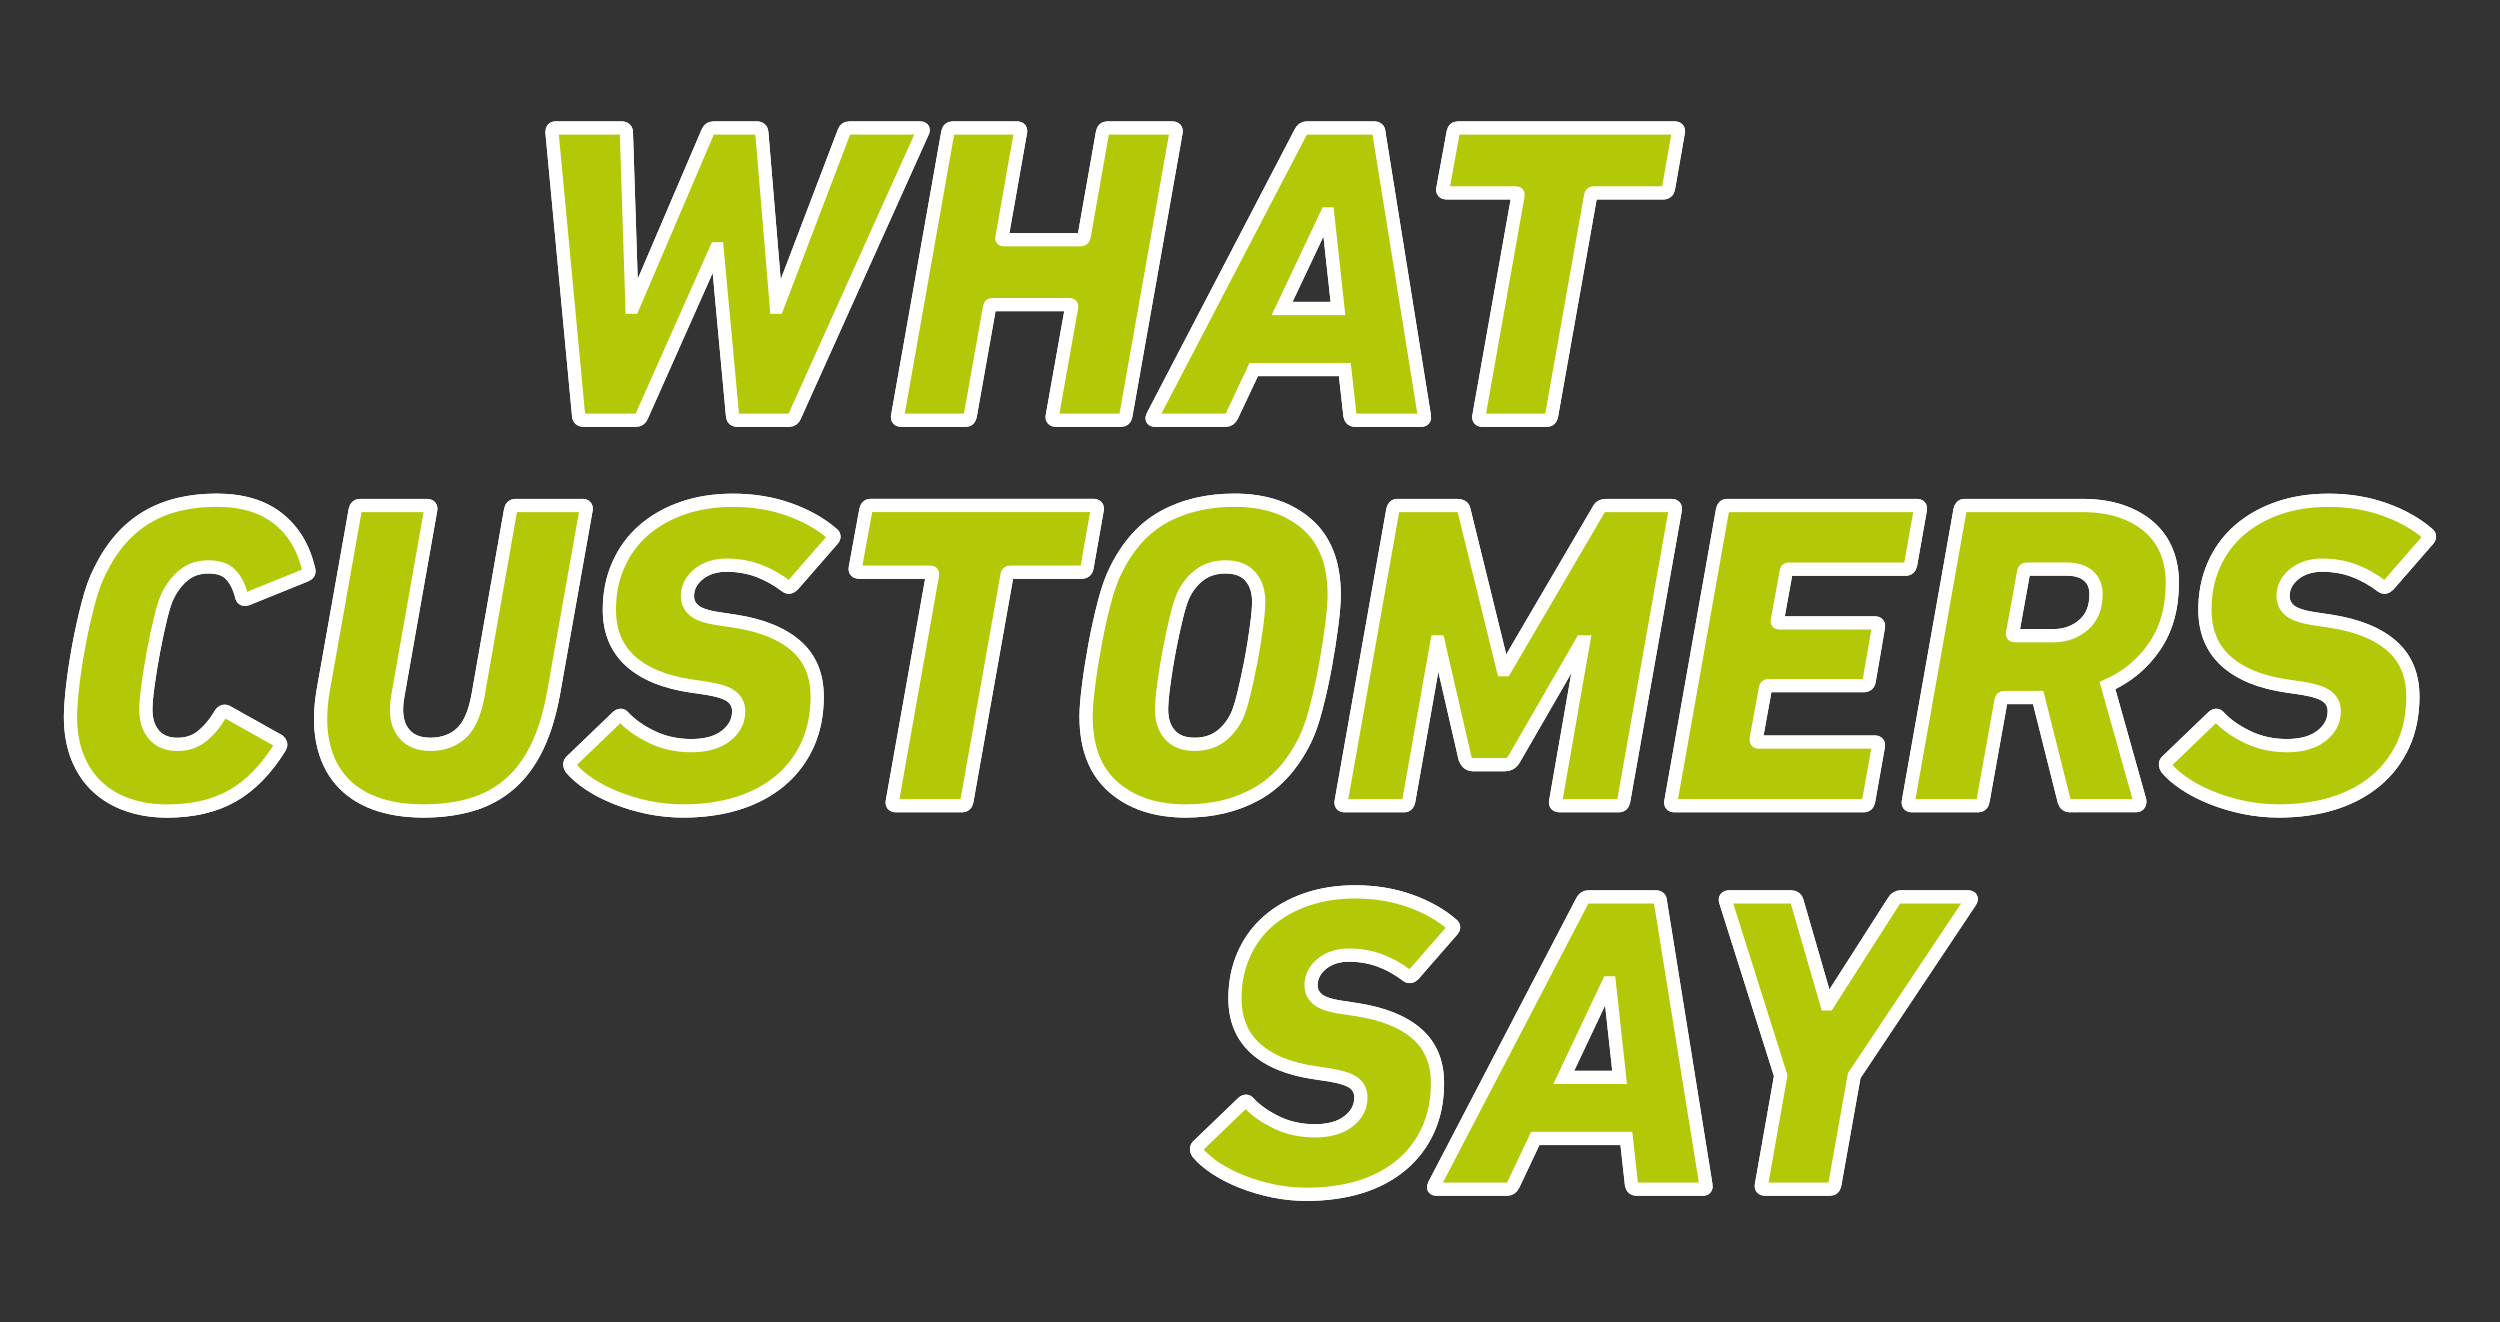 <?xml version="1.0" encoding="UTF-8"?> <!-- Generator: Adobe Illustrator 25.4.1, SVG Export Plug-In . SVG Version: 6.00 Build 0) --> <svg xmlns="http://www.w3.org/2000/svg" xmlns:xlink="http://www.w3.org/1999/xlink" version="1.1" id="Layer_1" x="0px" y="0px" width="378.13px" height="200px" viewBox="0 0 378.13 200" style="enable-background:new 0 0 378.13 200;" xml:space="preserve"><rect x="0" y="0" width="378.13" height="200" fill="#333333" stroke="none"/> <style type="text/css"> .st0{fill:#B3C807;stroke:#FFFFFF;stroke-width:2;stroke-miterlimit:10;} </style> <g> <g> <path class="st0" d="M10.66,108.37c0-1.11,0.11-2.64,0.33-4.57c0.22-1.94,0.53-3.98,0.93-6.14c0.4-2.16,0.87-4.26,1.4-6.31 c0.53-2.05,1.13-3.72,1.8-5.01c1.78-3.65,4.13-6.34,7.04-8.08c2.91-1.74,6.44-2.6,10.58-2.6c3.87,0,6.98,0.92,9.31,2.77 c2.34,1.85,3.88,4.42,4.64,7.71c0.13,0.4-0.02,0.69-0.47,0.87l-8.75,3.54c-0.53,0.22-0.85,0.09-0.93-0.4 c-0.36-1.38-0.9-2.46-1.64-3.24c-0.73-0.78-1.86-1.17-3.37-1.17c-1.42,0-2.64,0.39-3.64,1.17c-1,0.78-1.84,1.84-2.5,3.17 c-0.36,0.71-0.72,1.85-1.1,3.4c-0.38,1.56-0.73,3.23-1.07,5.01c-0.33,1.78-0.61,3.48-0.83,5.11c-0.22,1.62-0.33,2.86-0.33,3.71 c0,1.6,0.41,2.88,1.24,3.84c0.82,0.96,2.01,1.44,3.57,1.44c1.42,0,2.65-0.41,3.67-1.23c1.02-0.82,1.94-1.9,2.74-3.24 c0.27-0.49,0.6-0.64,1-0.47l7.88,4.41c0.31,0.27,0.38,0.58,0.2,0.93c-2.09,3.38-4.5,5.84-7.21,7.38c-2.72,1.54-6.01,2.3-9.88,2.3 c-2.14,0-4.11-0.31-5.91-0.93c-1.8-0.62-3.35-1.54-4.64-2.74c-1.29-1.2-2.29-2.69-3-4.47C11.01,112.73,10.66,110.69,10.66,108.37z "></path> <path class="st0" d="M64.09,122.66c-2.81,0-5.27-0.39-7.39-1.17c-2.12-0.78-3.84-1.95-5.18-3.5c-1.34-1.56-2.24-3.48-2.7-5.78 c-0.47-2.29-0.43-4.95,0.1-7.98l4.81-27.1c0.09-0.44,0.34-0.67,0.74-0.67h10.07c0.49,0,0.69,0.22,0.6,0.67l-4.94,27.97 c-0.45,2.4-0.22,4.25,0.67,5.54c0.89,1.29,2.29,1.94,4.21,1.94c1.9,0,3.46-0.56,4.68-1.67c1.22-1.11,2.07-3.05,2.56-5.81 l4.91-27.97c0.09-0.44,0.34-0.67,0.74-0.67H88.1c0.45,0,0.63,0.22,0.54,0.67l-4.88,27.51c-0.58,3.29-1.43,6.09-2.54,8.38 c-1.11,2.29-2.5,4.15-4.15,5.57c-1.65,1.42-3.56,2.46-5.72,3.1C69.18,122.33,66.76,122.66,64.09,122.66z"></path> <path class="st0" d="M103.32,122.66c-1.78,0-3.53-0.18-5.24-0.53c-1.71-0.36-3.33-0.83-4.84-1.44c-1.51-0.6-2.86-1.29-4.04-2.07 c-1.18-0.78-2.13-1.59-2.84-2.44c-0.09-0.13-0.14-0.31-0.17-0.53c-0.02-0.22,0.08-0.42,0.3-0.6l6.81-6.54 c0.4-0.4,0.73-0.42,1-0.07c1.07,1.16,2.5,2.17,4.31,3.04c1.8,0.87,3.79,1.3,5.98,1.3c2.22,0,3.97-0.5,5.24-1.5 c1.27-1,1.9-2.24,1.9-3.71c0-0.89-0.33-1.61-1-2.17c-0.67-0.56-1.94-0.99-3.81-1.3l-2.27-0.33c-4.05-0.58-7.14-1.84-9.28-3.77 c-2.14-1.94-3.2-4.53-3.2-7.78c0-2.45,0.44-4.7,1.34-6.74c0.89-2.05,2.16-3.79,3.81-5.24c1.65-1.45,3.62-2.57,5.91-3.37 c2.29-0.8,4.84-1.2,7.64-1.2c3.07,0,5.91,0.47,8.51,1.4c2.6,0.93,4.77,2.16,6.51,3.67c0.36,0.27,0.33,0.6-0.07,1l-5.88,6.74 c-0.36,0.36-0.69,0.42-1,0.2c-1.34-1.02-2.75-1.81-4.24-2.37c-1.49-0.56-3.1-0.83-4.84-0.83c-1.69,0-3.09,0.46-4.21,1.37 c-1.11,0.91-1.67,2.01-1.67,3.3c0,0.89,0.34,1.63,1.03,2.2c0.69,0.58,1.99,1,3.91,1.27l2.2,0.33c4.05,0.62,7.14,1.87,9.28,3.74 c2.14,1.87,3.2,4.43,3.2,7.68c0,2.72-0.49,5.14-1.47,7.28c-0.98,2.14-2.36,3.95-4.14,5.44c-1.78,1.49-3.92,2.63-6.41,3.41 C109.11,122.27,106.35,122.66,103.32,122.66z"></path> <path class="st0" d="M135.5,121.86c-0.45,0-0.62-0.22-0.53-0.67l6.08-34.25c0.04-0.27-0.07-0.4-0.33-0.4h-10.75 c-0.49,0-0.69-0.22-0.6-0.67l1.6-8.75c0.09-0.44,0.33-0.67,0.73-0.67h33.65c0.49,0,0.69,0.22,0.6,0.67l-1.54,8.75 c-0.09,0.45-0.36,0.67-0.8,0.67h-10.82c-0.27,0-0.42,0.13-0.47,0.4l-6.08,34.25c-0.09,0.45-0.33,0.67-0.73,0.67H135.5z"></path> <path class="st0" d="M179.36,122.66c-4.54,0-8.19-1.2-10.95-3.61c-2.76-2.4-4.14-5.96-4.14-10.68c0-1.11,0.12-2.65,0.37-4.61 c0.24-1.96,0.57-4.03,0.97-6.21c0.4-2.18,0.87-4.29,1.4-6.34c0.53-2.05,1.11-3.69,1.74-4.94c1.82-3.74,4.26-6.44,7.31-8.11 c3.05-1.67,6.6-2.5,10.65-2.5c4.54,0,8.19,1.2,10.95,3.6c2.76,2.4,4.14,5.96,4.14,10.68c0,1.11-0.12,2.65-0.37,4.61 c-0.25,1.96-0.57,4.03-0.97,6.21c-0.4,2.18-0.87,4.3-1.4,6.34c-0.53,2.05-1.11,3.7-1.74,4.94c-1.87,3.74-4.33,6.44-7.38,8.11 C186.89,121.82,183.37,122.66,179.36,122.66z M180.7,112.58c1.51,0,2.8-0.39,3.87-1.17c1.07-0.78,1.91-1.84,2.54-3.17 c0.31-0.67,0.66-1.78,1.04-3.34c0.38-1.56,0.73-3.22,1.07-4.97c0.33-1.76,0.61-3.47,0.83-5.14c0.22-1.67,0.33-2.93,0.33-3.77 c0-1.6-0.42-2.88-1.27-3.84c-0.85-0.96-2.09-1.44-3.74-1.44c-1.51,0-2.8,0.39-3.87,1.17c-1.07,0.78-1.91,1.84-2.54,3.17 c-0.31,0.67-0.66,1.78-1.04,3.34c-0.38,1.56-0.73,3.22-1.07,4.97c-0.33,1.76-0.61,3.47-0.83,5.14c-0.22,1.67-0.33,2.93-0.33,3.77 c0,1.6,0.42,2.88,1.27,3.84C177.8,112.1,179.05,112.58,180.7,112.58z"></path> <path class="st0" d="M210.67,77.13c0.09-0.44,0.31-0.67,0.67-0.67h9.08c0.22,0,0.43,0.05,0.63,0.13c0.2,0.09,0.32,0.27,0.37,0.53 l5.94,24.17h0.27l14.15-24.17c0.13-0.27,0.3-0.44,0.5-0.53c0.2-0.09,0.41-0.13,0.63-0.13h9.88c0.49,0,0.69,0.22,0.6,0.67 l-7.81,44.06c-0.09,0.45-0.33,0.67-0.73,0.67h-8.95c-0.49,0-0.69-0.22-0.6-0.67l4.21-24.1h-0.27l-10.21,17.69 c-0.22,0.36-0.45,0.59-0.67,0.7c-0.22,0.11-0.45,0.17-0.67,0.17h-4.94c-0.49,0-0.87-0.29-1.14-0.87l-4.07-17.69h-0.2l-4.27,24.1 c-0.09,0.45-0.31,0.67-0.67,0.67h-9.01c-0.45,0-0.62-0.22-0.53-0.67L210.67,77.13z"></path> <path class="st0" d="M260.54,77.13c0.09-0.44,0.31-0.67,0.67-0.67h28.71c0.44,0,0.62,0.22,0.53,0.67l-1.47,8.28 c-0.09,0.45-0.33,0.67-0.73,0.67h-17.69c-0.27,0-0.4,0.13-0.4,0.4l-1.33,7.34c-0.09,0.27,0.02,0.4,0.33,0.4h14.42 c0.44,0,0.62,0.22,0.53,0.67l-1.4,8.14c-0.09,0.45-0.36,0.67-0.8,0.67h-14.49c-0.22,0-0.36,0.13-0.4,0.4l-1.4,7.74 c0,0.27,0.11,0.4,0.33,0.4h17.62c0.44,0,0.62,0.22,0.53,0.67l-1.47,8.28c-0.09,0.45-0.33,0.67-0.73,0.67h-28.64 c-0.45,0-0.62-0.22-0.53-0.67L260.54,77.13z"></path> <path class="st0" d="M313.09,121.86c-0.45,0-0.74-0.22-0.87-0.67l-3.94-15.69h-5.14c-0.27,0-0.42,0.13-0.47,0.4l-2.74,15.29 c-0.09,0.45-0.33,0.67-0.74,0.67h-10.01c-0.45,0-0.62-0.22-0.53-0.67l7.81-44.06c0.09-0.44,0.31-0.67,0.67-0.67h17.82 c2.23,0,4.18,0.29,5.88,0.87c1.69,0.58,3.11,1.38,4.27,2.4c1.16,1.02,2.03,2.25,2.6,3.67c0.58,1.42,0.87,3,0.87,4.74 c0,3.78-0.89,6.99-2.67,9.61c-1.78,2.63-4.16,4.61-7.14,5.94l4.87,17.36c0.04,0.22,0.02,0.41-0.07,0.57 c-0.09,0.16-0.25,0.23-0.47,0.23H313.09z M310.75,96.15c1.74-0.04,3.21-0.6,4.44-1.67c1.22-1.07,1.84-2.6,1.84-4.61 c0-1.2-0.39-2.14-1.17-2.8c-0.78-0.67-1.88-1-3.3-1h-6.01c-0.27,0-0.42,0.13-0.47,0.4l-1.67,9.28c-0.09,0.27,0.02,0.4,0.33,0.4 H310.75z"></path> <path class="st0" d="M344.66,122.66c-1.78,0-3.53-0.18-5.24-0.53c-1.71-0.36-3.33-0.83-4.84-1.44c-1.51-0.6-2.86-1.29-4.04-2.07 c-1.18-0.78-2.13-1.59-2.84-2.44c-0.09-0.13-0.14-0.31-0.17-0.53c-0.02-0.22,0.08-0.42,0.3-0.6l6.81-6.54 c0.4-0.4,0.73-0.42,1-0.07c1.07,1.16,2.5,2.17,4.31,3.04c1.8,0.87,3.79,1.3,5.97,1.3c2.23,0,3.97-0.5,5.24-1.5 c1.27-1,1.9-2.24,1.9-3.71c0-0.89-0.33-1.61-1-2.17c-0.67-0.56-1.94-0.99-3.81-1.3l-2.27-0.33c-4.05-0.58-7.14-1.84-9.28-3.77 c-2.14-1.94-3.2-4.53-3.2-7.78c0-2.45,0.44-4.7,1.34-6.74c0.89-2.05,2.16-3.79,3.81-5.24c1.65-1.45,3.62-2.57,5.91-3.37 c2.29-0.8,4.84-1.2,7.64-1.2c3.07,0,5.91,0.47,8.51,1.4c2.6,0.93,4.77,2.16,6.51,3.67c0.36,0.27,0.33,0.6-0.07,1l-5.87,6.74 c-0.36,0.36-0.69,0.42-1,0.2c-1.34-1.02-2.75-1.81-4.24-2.37c-1.49-0.56-3.1-0.83-4.84-0.83c-1.69,0-3.09,0.46-4.21,1.37 c-1.11,0.91-1.67,2.01-1.67,3.3c0,0.89,0.34,1.63,1.04,2.2c0.69,0.58,1.99,1,3.91,1.27l2.2,0.33c4.05,0.62,7.14,1.87,9.28,3.74 c2.14,1.87,3.2,4.43,3.2,7.68c0,2.72-0.49,5.14-1.47,7.28c-0.98,2.14-2.36,3.95-4.14,5.44c-1.78,1.49-3.92,2.63-6.41,3.41 C350.45,122.27,347.69,122.66,344.66,122.66z"></path> </g> <g> <path class="st0" d="M111.51,63.56c-0.43,0-0.67-0.22-0.71-0.65l-2.34-25.29h-0.13L97.08,62.91c-0.17,0.43-0.48,0.65-0.91,0.65 H88.3c-0.48,0-0.74-0.22-0.78-0.65l-4.03-42.9c0-0.43,0.17-0.65,0.52-0.65h9.95c0.52,0,0.78,0.22,0.78,0.65l0.85,26.45h0.13 l11.31-26.45c0.17-0.43,0.48-0.65,0.91-0.65h6.5c0.48,0,0.74,0.22,0.78,0.65l2.21,26.45h0.13l10.08-26.45 c0.13-0.43,0.41-0.65,0.84-0.65h10.66c0.48,0,0.61,0.22,0.39,0.65l-19.31,42.9c-0.17,0.43-0.46,0.65-0.85,0.65H111.51z"></path> <path class="st0" d="M143.36,20.01c0.09-0.43,0.33-0.65,0.72-0.65h9.75c0.43,0,0.61,0.22,0.52,0.65l-2.8,15.86 c-0.09,0.26,0,0.39,0.26,0.39h11.7c0.22,0,0.37-0.13,0.45-0.39l2.8-15.86c0.09-0.43,0.33-0.65,0.72-0.65h9.81 c0.48,0,0.67,0.22,0.59,0.65l-7.6,42.9c-0.09,0.43-0.33,0.65-0.72,0.65h-9.81c-0.48,0-0.68-0.22-0.59-0.65l2.93-16.45 c0.04-0.26-0.06-0.39-0.33-0.39h-11.7c-0.22,0-0.35,0.13-0.39,0.39l-2.92,16.45c-0.09,0.43-0.3,0.65-0.65,0.65h-9.75 c-0.48,0-0.67-0.22-0.58-0.65L143.36,20.01z"></path> <path class="st0" d="M174.69,63.56c-0.43,0-0.54-0.22-0.33-0.65l22.36-42.9c0.22-0.43,0.52-0.65,0.91-0.65h10.21 c0.48,0,0.71,0.22,0.71,0.65l6.89,42.9c0.09,0.43-0.07,0.65-0.46,0.65h-10.01c-0.43,0-0.69-0.22-0.78-0.65l-0.78-7.02h-13.78 l-3.31,7.02c-0.22,0.43-0.52,0.65-0.91,0.65H174.69z M202.37,46.66l-1.56-14.3h-0.13l-6.76,14.3H202.37z"></path> <path class="st0" d="M224.21,63.56c-0.43,0-0.61-0.22-0.52-0.65l5.92-33.35c0.04-0.26-0.07-0.39-0.33-0.39h-10.46 c-0.48,0-0.67-0.22-0.58-0.65l1.56-8.51c0.09-0.43,0.33-0.65,0.71-0.65h32.76c0.47,0,0.67,0.22,0.58,0.65l-1.49,8.51 c-0.09,0.43-0.35,0.65-0.78,0.65h-10.53c-0.26,0-0.41,0.13-0.46,0.39l-5.92,33.35c-0.09,0.43-0.32,0.65-0.71,0.65H224.21z"></path> </g> <g> <path class="st0" d="M197.64,180.64c-1.73,0-3.43-0.17-5.1-0.52c-1.67-0.35-3.24-0.81-4.71-1.4c-1.47-0.58-2.79-1.26-3.93-2.01 c-1.15-0.76-2.07-1.55-2.76-2.37c-0.09-0.13-0.14-0.3-0.16-0.52c-0.02-0.22,0.08-0.41,0.29-0.58l6.63-6.37 c0.39-0.39,0.72-0.41,0.98-0.06c1.04,1.13,2.44,2.11,4.19,2.96s3.69,1.27,5.82,1.27c2.17,0,3.87-0.49,5.1-1.46 c1.24-0.97,1.85-2.18,1.85-3.61c0-0.87-0.33-1.57-0.97-2.11c-0.65-0.54-1.89-0.96-3.71-1.27l-2.21-0.33 c-3.94-0.56-6.96-1.79-9.04-3.67s-3.12-4.41-3.12-7.57c0-2.38,0.43-4.57,1.3-6.57c0.87-1.99,2.1-3.69,3.71-5.1 c1.6-1.41,3.52-2.5,5.75-3.28c2.23-0.78,4.71-1.17,7.44-1.17c2.99,0,5.75,0.46,8.29,1.36c2.54,0.91,4.65,2.1,6.34,3.58 c0.35,0.26,0.33,0.58-0.07,0.98l-5.72,6.56c-0.35,0.35-0.67,0.41-0.98,0.2c-1.3-1-2.68-1.77-4.13-2.31 c-1.45-0.54-3.02-0.81-4.71-0.81c-1.65,0-3.01,0.45-4.09,1.33c-1.08,0.89-1.62,1.96-1.62,3.22c0,0.87,0.33,1.58,1.01,2.15 c0.67,0.56,1.94,0.97,3.8,1.23l2.15,0.33c3.94,0.61,6.96,1.82,9.04,3.64c2.08,1.82,3.12,4.31,3.12,7.47c0,2.64-0.48,5-1.43,7.08 s-2.3,3.85-4.03,5.3c-1.73,1.45-3.81,2.56-6.24,3.31C203.28,180.26,200.59,180.64,197.64,180.64z"></path> <path class="st0" d="M217.27,179.86c-0.43,0-0.54-0.22-0.33-0.65l22.36-42.9c0.22-0.43,0.52-0.65,0.91-0.65h10.21 c0.48,0,0.71,0.22,0.71,0.65l6.89,42.9c0.09,0.43-0.06,0.65-0.46,0.65h-10.01c-0.43,0-0.69-0.22-0.78-0.65l-0.78-7.02h-13.78 l-3.32,7.02c-0.22,0.43-0.52,0.65-0.91,0.65H217.27z M244.97,162.96l-1.56-14.3h-0.13l-6.76,14.3H244.97z"></path> <path class="st0" d="M267,179.86c-0.48,0-0.67-0.22-0.58-0.65l2.92-16.51l-8.32-26.32c-0.17-0.48,0.02-0.72,0.58-0.72h9.29 c0.48,0,0.78,0.22,0.91,0.65l4.49,15.54h0.2l9.94-15.54c0.26-0.43,0.61-0.65,1.04-0.65h10.14c0.56,0,0.69,0.24,0.39,0.72 l-17.55,26.32l-2.94,16.51c-0.09,0.43-0.33,0.65-0.72,0.65H267z"></path> </g> <g> <path class="st0" d="M10.66,108.37c0-1.11,0.11-2.64,0.33-4.57c0.22-1.94,0.53-3.98,0.93-6.14c0.4-2.16,0.87-4.26,1.4-6.31 c0.53-2.05,1.13-3.72,1.8-5.01c1.78-3.65,4.13-6.34,7.04-8.08c2.91-1.74,6.44-2.6,10.58-2.6c3.87,0,6.98,0.92,9.31,2.77 c2.34,1.85,3.88,4.42,4.64,7.71c0.13,0.4-0.02,0.69-0.47,0.87l-8.75,3.54c-0.53,0.22-0.85,0.09-0.93-0.4 c-0.36-1.38-0.9-2.46-1.64-3.24c-0.73-0.78-1.86-1.17-3.37-1.17c-1.42,0-2.64,0.39-3.64,1.17c-1,0.78-1.84,1.84-2.5,3.17 c-0.36,0.71-0.72,1.85-1.1,3.4c-0.38,1.56-0.73,3.23-1.07,5.01c-0.33,1.78-0.61,3.48-0.83,5.11c-0.22,1.62-0.33,2.86-0.33,3.71 c0,1.6,0.41,2.88,1.24,3.84c0.82,0.96,2.01,1.44,3.57,1.44c1.42,0,2.65-0.41,3.67-1.23c1.02-0.82,1.94-1.9,2.74-3.24 c0.27-0.49,0.6-0.64,1-0.47l7.88,4.41c0.31,0.27,0.38,0.58,0.2,0.93c-2.09,3.38-4.5,5.84-7.21,7.38c-2.72,1.54-6.01,2.3-9.88,2.3 c-2.14,0-4.11-0.31-5.91-0.93c-1.8-0.62-3.35-1.54-4.64-2.74c-1.29-1.2-2.29-2.69-3-4.47C11.01,112.73,10.66,110.69,10.66,108.37z "></path> <path class="st0" d="M64.09,122.66c-2.81,0-5.27-0.39-7.39-1.17c-2.12-0.78-3.84-1.95-5.18-3.5c-1.34-1.56-2.24-3.48-2.7-5.78 c-0.47-2.29-0.43-4.95,0.1-7.98l4.81-27.1c0.09-0.44,0.34-0.67,0.74-0.67h10.07c0.49,0,0.69,0.22,0.6,0.67l-4.94,27.97 c-0.45,2.4-0.22,4.25,0.67,5.54c0.89,1.29,2.29,1.94,4.21,1.94c1.9,0,3.46-0.56,4.68-1.67c1.22-1.11,2.07-3.05,2.56-5.81 l4.91-27.97c0.09-0.44,0.34-0.67,0.74-0.67H88.1c0.45,0,0.63,0.22,0.54,0.67l-4.88,27.51c-0.58,3.29-1.43,6.09-2.54,8.38 c-1.11,2.29-2.5,4.15-4.15,5.57c-1.65,1.42-3.56,2.46-5.72,3.1C69.18,122.33,66.76,122.66,64.09,122.66z"></path> <path class="st0" d="M103.32,122.66c-1.78,0-3.53-0.18-5.24-0.53c-1.71-0.36-3.33-0.83-4.84-1.44c-1.51-0.6-2.86-1.29-4.04-2.07 c-1.18-0.78-2.13-1.59-2.84-2.44c-0.09-0.13-0.14-0.31-0.17-0.53c-0.02-0.22,0.08-0.42,0.3-0.6l6.81-6.54 c0.4-0.4,0.73-0.42,1-0.07c1.07,1.16,2.5,2.17,4.31,3.04c1.8,0.87,3.79,1.3,5.98,1.3c2.22,0,3.97-0.5,5.24-1.5 c1.27-1,1.9-2.24,1.9-3.71c0-0.89-0.33-1.61-1-2.17c-0.67-0.56-1.94-0.99-3.81-1.3l-2.27-0.33c-4.05-0.58-7.14-1.84-9.28-3.77 c-2.14-1.94-3.2-4.53-3.2-7.78c0-2.45,0.44-4.7,1.34-6.74c0.89-2.05,2.16-3.79,3.81-5.24c1.65-1.45,3.62-2.57,5.91-3.37 c2.29-0.8,4.84-1.2,7.64-1.2c3.07,0,5.91,0.47,8.51,1.4c2.6,0.93,4.77,2.16,6.51,3.67c0.36,0.27,0.33,0.6-0.07,1l-5.88,6.74 c-0.36,0.36-0.69,0.42-1,0.2c-1.34-1.02-2.75-1.81-4.24-2.37c-1.49-0.56-3.1-0.83-4.84-0.83c-1.69,0-3.09,0.46-4.21,1.37 c-1.11,0.91-1.67,2.01-1.67,3.3c0,0.89,0.34,1.63,1.03,2.2c0.69,0.58,1.99,1,3.91,1.27l2.2,0.33c4.05,0.62,7.14,1.87,9.28,3.74 c2.14,1.87,3.2,4.43,3.2,7.68c0,2.72-0.49,5.14-1.47,7.28c-0.98,2.14-2.36,3.95-4.14,5.44c-1.78,1.49-3.92,2.63-6.41,3.41 C109.11,122.27,106.35,122.66,103.32,122.66z"></path> <path class="st0" d="M135.5,121.86c-0.45,0-0.62-0.22-0.53-0.67l6.08-34.25c0.04-0.27-0.07-0.4-0.33-0.4h-10.75 c-0.49,0-0.69-0.22-0.6-0.67l1.6-8.75c0.09-0.44,0.33-0.67,0.73-0.67h33.65c0.49,0,0.69,0.22,0.6,0.67l-1.54,8.75 c-0.09,0.45-0.36,0.67-0.8,0.67h-10.82c-0.27,0-0.42,0.13-0.47,0.4l-6.08,34.25c-0.09,0.45-0.33,0.67-0.73,0.67H135.5z"></path> <path class="st0" d="M179.36,122.66c-4.54,0-8.19-1.2-10.95-3.61c-2.76-2.4-4.14-5.96-4.14-10.68c0-1.11,0.12-2.65,0.37-4.61 c0.24-1.96,0.57-4.03,0.97-6.21c0.4-2.18,0.87-4.29,1.4-6.34c0.53-2.05,1.11-3.69,1.74-4.94c1.82-3.74,4.26-6.44,7.31-8.11 c3.05-1.67,6.6-2.5,10.65-2.5c4.54,0,8.19,1.2,10.95,3.6c2.76,2.4,4.14,5.96,4.14,10.68c0,1.11-0.12,2.65-0.37,4.61 c-0.25,1.96-0.57,4.03-0.97,6.21c-0.4,2.18-0.87,4.3-1.4,6.34c-0.53,2.05-1.11,3.7-1.74,4.94c-1.87,3.74-4.33,6.44-7.38,8.11 C186.89,121.82,183.37,122.66,179.36,122.66z M180.7,112.58c1.51,0,2.8-0.39,3.87-1.17c1.07-0.78,1.91-1.84,2.54-3.17 c0.31-0.67,0.66-1.78,1.04-3.34c0.38-1.56,0.73-3.22,1.07-4.97c0.33-1.76,0.61-3.47,0.83-5.14c0.22-1.67,0.33-2.93,0.33-3.77 c0-1.6-0.42-2.88-1.27-3.84c-0.85-0.96-2.09-1.44-3.74-1.44c-1.51,0-2.8,0.39-3.87,1.17c-1.07,0.78-1.91,1.84-2.54,3.17 c-0.31,0.67-0.66,1.78-1.04,3.34c-0.38,1.56-0.73,3.22-1.07,4.97c-0.33,1.76-0.61,3.47-0.83,5.14c-0.22,1.67-0.33,2.93-0.33,3.77 c0,1.6,0.42,2.88,1.27,3.84C177.8,112.1,179.05,112.58,180.7,112.58z"></path> <path class="st0" d="M210.67,77.13c0.09-0.44,0.31-0.67,0.67-0.67h9.08c0.22,0,0.43,0.05,0.63,0.13c0.2,0.09,0.32,0.27,0.37,0.53 l5.94,24.17h0.27l14.15-24.17c0.13-0.27,0.3-0.44,0.5-0.53c0.2-0.09,0.41-0.13,0.63-0.13h9.88c0.49,0,0.69,0.22,0.6,0.67 l-7.81,44.06c-0.09,0.45-0.33,0.67-0.73,0.67h-8.95c-0.49,0-0.69-0.22-0.6-0.67l4.21-24.1h-0.27l-10.21,17.69 c-0.22,0.36-0.45,0.59-0.67,0.7c-0.22,0.11-0.45,0.17-0.67,0.17h-4.94c-0.49,0-0.87-0.29-1.14-0.87l-4.07-17.69h-0.2l-4.27,24.1 c-0.09,0.45-0.31,0.67-0.67,0.67h-9.01c-0.45,0-0.62-0.22-0.53-0.67L210.67,77.13z"></path> <path class="st0" d="M260.54,77.13c0.09-0.44,0.31-0.67,0.67-0.67h28.71c0.44,0,0.62,0.22,0.53,0.67l-1.47,8.28 c-0.09,0.45-0.33,0.67-0.73,0.67h-17.69c-0.27,0-0.4,0.13-0.4,0.4l-1.33,7.34c-0.09,0.27,0.02,0.4,0.33,0.4h14.42 c0.44,0,0.62,0.22,0.53,0.67l-1.4,8.14c-0.09,0.45-0.36,0.67-0.8,0.67h-14.49c-0.22,0-0.36,0.13-0.4,0.4l-1.4,7.74 c0,0.27,0.11,0.4,0.33,0.4h17.62c0.44,0,0.62,0.22,0.53,0.67l-1.47,8.28c-0.09,0.45-0.33,0.67-0.73,0.67h-28.64 c-0.45,0-0.62-0.22-0.53-0.67L260.54,77.13z"></path> <path class="st0" d="M313.09,121.86c-0.45,0-0.74-0.22-0.87-0.67l-3.94-15.69h-5.14c-0.27,0-0.42,0.13-0.47,0.4l-2.74,15.29 c-0.09,0.45-0.33,0.67-0.74,0.67h-10.01c-0.45,0-0.62-0.22-0.53-0.67l7.81-44.06c0.09-0.44,0.31-0.67,0.67-0.67h17.82 c2.23,0,4.18,0.29,5.88,0.87c1.69,0.58,3.11,1.38,4.27,2.4c1.16,1.02,2.03,2.25,2.6,3.67c0.58,1.42,0.87,3,0.87,4.74 c0,3.78-0.89,6.99-2.67,9.61c-1.78,2.63-4.16,4.61-7.14,5.94l4.87,17.36c0.04,0.22,0.02,0.41-0.07,0.57 c-0.09,0.16-0.25,0.23-0.47,0.23H313.09z M310.75,96.15c1.74-0.04,3.21-0.6,4.44-1.67c1.22-1.07,1.84-2.6,1.84-4.61 c0-1.2-0.39-2.14-1.17-2.8c-0.78-0.67-1.88-1-3.3-1h-6.01c-0.27,0-0.42,0.13-0.47,0.4l-1.67,9.28c-0.09,0.27,0.02,0.4,0.33,0.4 H310.75z"></path> <path class="st0" d="M344.66,122.66c-1.78,0-3.53-0.18-5.24-0.53c-1.71-0.36-3.33-0.83-4.84-1.44c-1.51-0.6-2.86-1.29-4.04-2.07 c-1.18-0.78-2.13-1.59-2.84-2.44c-0.09-0.13-0.14-0.31-0.17-0.53c-0.02-0.22,0.08-0.42,0.3-0.6l6.81-6.54 c0.4-0.4,0.73-0.42,1-0.07c1.07,1.16,2.5,2.17,4.31,3.04c1.8,0.87,3.79,1.3,5.97,1.3c2.23,0,3.97-0.5,5.24-1.5 c1.27-1,1.9-2.24,1.9-3.71c0-0.89-0.33-1.61-1-2.17c-0.67-0.56-1.94-0.99-3.81-1.3l-2.27-0.33c-4.05-0.58-7.14-1.84-9.28-3.77 c-2.14-1.94-3.2-4.53-3.2-7.78c0-2.45,0.44-4.7,1.34-6.74c0.89-2.05,2.16-3.79,3.81-5.24c1.65-1.45,3.62-2.57,5.91-3.37 c2.29-0.8,4.84-1.2,7.64-1.2c3.07,0,5.91,0.47,8.51,1.4c2.6,0.93,4.77,2.16,6.51,3.67c0.36,0.27,0.33,0.6-0.07,1l-5.87,6.74 c-0.36,0.36-0.69,0.42-1,0.2c-1.34-1.02-2.75-1.81-4.24-2.37c-1.49-0.56-3.1-0.83-4.84-0.83c-1.69,0-3.09,0.46-4.21,1.37 c-1.11,0.91-1.67,2.01-1.67,3.3c0,0.89,0.34,1.63,1.04,2.2c0.69,0.58,1.99,1,3.91,1.27l2.2,0.33c4.05,0.62,7.14,1.87,9.28,3.74 c2.14,1.87,3.2,4.43,3.2,7.68c0,2.72-0.49,5.14-1.47,7.28c-0.98,2.14-2.36,3.95-4.14,5.44c-1.78,1.49-3.92,2.63-6.41,3.41 C350.45,122.27,347.69,122.66,344.66,122.66z"></path> </g> <g> <path class="st0" d="M111.51,63.56c-0.43,0-0.67-0.22-0.71-0.65l-2.34-25.29h-0.13L97.08,62.91c-0.17,0.43-0.48,0.65-0.91,0.65 H88.3c-0.48,0-0.74-0.22-0.78-0.65l-4.03-42.9c0-0.43,0.17-0.65,0.52-0.65h9.95c0.52,0,0.78,0.22,0.78,0.65l0.85,26.45h0.13 l11.31-26.45c0.17-0.43,0.48-0.65,0.91-0.65h6.5c0.48,0,0.74,0.22,0.78,0.65l2.21,26.45h0.13l10.08-26.45 c0.13-0.43,0.41-0.65,0.84-0.65h10.66c0.48,0,0.61,0.22,0.39,0.65l-19.31,42.9c-0.17,0.43-0.46,0.65-0.85,0.65H111.51z"></path> <path class="st0" d="M143.36,20.01c0.09-0.43,0.33-0.65,0.72-0.65h9.75c0.43,0,0.61,0.22,0.52,0.65l-2.8,15.86 c-0.09,0.26,0,0.39,0.26,0.39h11.7c0.22,0,0.37-0.13,0.45-0.39l2.8-15.86c0.09-0.43,0.33-0.65,0.72-0.65h9.81 c0.48,0,0.67,0.22,0.59,0.65l-7.6,42.9c-0.09,0.43-0.33,0.65-0.72,0.65h-9.81c-0.48,0-0.68-0.22-0.59-0.65l2.93-16.45 c0.04-0.26-0.06-0.39-0.33-0.39h-11.7c-0.22,0-0.35,0.13-0.39,0.39l-2.92,16.45c-0.09,0.43-0.3,0.65-0.65,0.65h-9.75 c-0.48,0-0.67-0.22-0.58-0.65L143.36,20.01z"></path> <path class="st0" d="M174.69,63.56c-0.43,0-0.54-0.22-0.33-0.65l22.36-42.9c0.22-0.43,0.52-0.65,0.91-0.65h10.21 c0.48,0,0.71,0.22,0.71,0.65l6.89,42.9c0.09,0.43-0.07,0.65-0.46,0.65h-10.01c-0.43,0-0.69-0.22-0.78-0.65l-0.78-7.02h-13.78 l-3.31,7.02c-0.22,0.43-0.52,0.65-0.91,0.65H174.69z M202.37,46.66l-1.56-14.3h-0.13l-6.76,14.3H202.37z"></path> <path class="st0" d="M224.21,63.56c-0.43,0-0.61-0.22-0.52-0.65l5.92-33.35c0.04-0.26-0.07-0.39-0.33-0.39h-10.46 c-0.48,0-0.67-0.22-0.58-0.65l1.56-8.51c0.09-0.43,0.33-0.65,0.71-0.65h32.76c0.47,0,0.67,0.22,0.58,0.65l-1.49,8.51 c-0.09,0.43-0.35,0.65-0.78,0.65h-10.53c-0.26,0-0.41,0.13-0.46,0.39l-5.92,33.35c-0.09,0.43-0.32,0.65-0.71,0.65H224.21z"></path> </g> <g> <path class="st0" d="M197.64,180.64c-1.73,0-3.43-0.17-5.1-0.52c-1.67-0.35-3.24-0.81-4.71-1.4c-1.47-0.58-2.79-1.26-3.93-2.01 c-1.15-0.76-2.07-1.55-2.76-2.37c-0.09-0.13-0.14-0.3-0.16-0.52c-0.02-0.22,0.08-0.41,0.29-0.58l6.63-6.37 c0.39-0.39,0.72-0.41,0.98-0.06c1.04,1.13,2.44,2.11,4.19,2.96s3.69,1.27,5.82,1.27c2.17,0,3.87-0.49,5.1-1.46 c1.24-0.97,1.85-2.18,1.85-3.61c0-0.87-0.33-1.57-0.97-2.11c-0.65-0.54-1.89-0.96-3.71-1.27l-2.21-0.33 c-3.94-0.56-6.96-1.79-9.04-3.67s-3.12-4.41-3.12-7.57c0-2.38,0.43-4.57,1.3-6.57c0.87-1.99,2.1-3.69,3.71-5.1 c1.6-1.41,3.52-2.5,5.75-3.28c2.23-0.78,4.71-1.17,7.44-1.17c2.99,0,5.75,0.46,8.29,1.36c2.54,0.91,4.65,2.1,6.34,3.58 c0.35,0.26,0.33,0.58-0.07,0.98l-5.72,6.56c-0.35,0.35-0.67,0.41-0.98,0.2c-1.3-1-2.68-1.77-4.13-2.31 c-1.45-0.54-3.02-0.81-4.71-0.81c-1.65,0-3.01,0.45-4.09,1.33c-1.08,0.89-1.62,1.96-1.62,3.22c0,0.87,0.33,1.58,1.01,2.15 c0.67,0.56,1.94,0.97,3.8,1.23l2.15,0.33c3.94,0.61,6.96,1.82,9.04,3.64c2.08,1.82,3.12,4.31,3.12,7.47c0,2.64-0.48,5-1.43,7.08 s-2.3,3.85-4.03,5.3c-1.73,1.45-3.81,2.56-6.24,3.31C203.28,180.26,200.59,180.64,197.64,180.64z"></path> <path class="st0" d="M217.27,179.86c-0.43,0-0.54-0.22-0.33-0.65l22.36-42.9c0.22-0.43,0.52-0.65,0.91-0.65h10.21 c0.48,0,0.71,0.22,0.71,0.65l6.89,42.9c0.09,0.43-0.06,0.65-0.46,0.65h-10.01c-0.43,0-0.69-0.22-0.78-0.65l-0.78-7.02h-13.78 l-3.32,7.02c-0.22,0.43-0.52,0.65-0.91,0.65H217.27z M244.97,162.96l-1.56-14.3h-0.13l-6.76,14.3H244.97z"></path> <path class="st0" d="M267,179.86c-0.48,0-0.67-0.22-0.58-0.65l2.92-16.51l-8.32-26.32c-0.17-0.48,0.02-0.72,0.58-0.72h9.29 c0.48,0,0.78,0.22,0.91,0.65l4.49,15.54h0.2l9.94-15.54c0.26-0.43,0.61-0.65,1.04-0.65h10.14c0.56,0,0.69,0.24,0.39,0.72 l-17.55,26.32l-2.94,16.51c-0.09,0.43-0.33,0.65-0.72,0.65H267z"></path> </g> </g> </svg> 